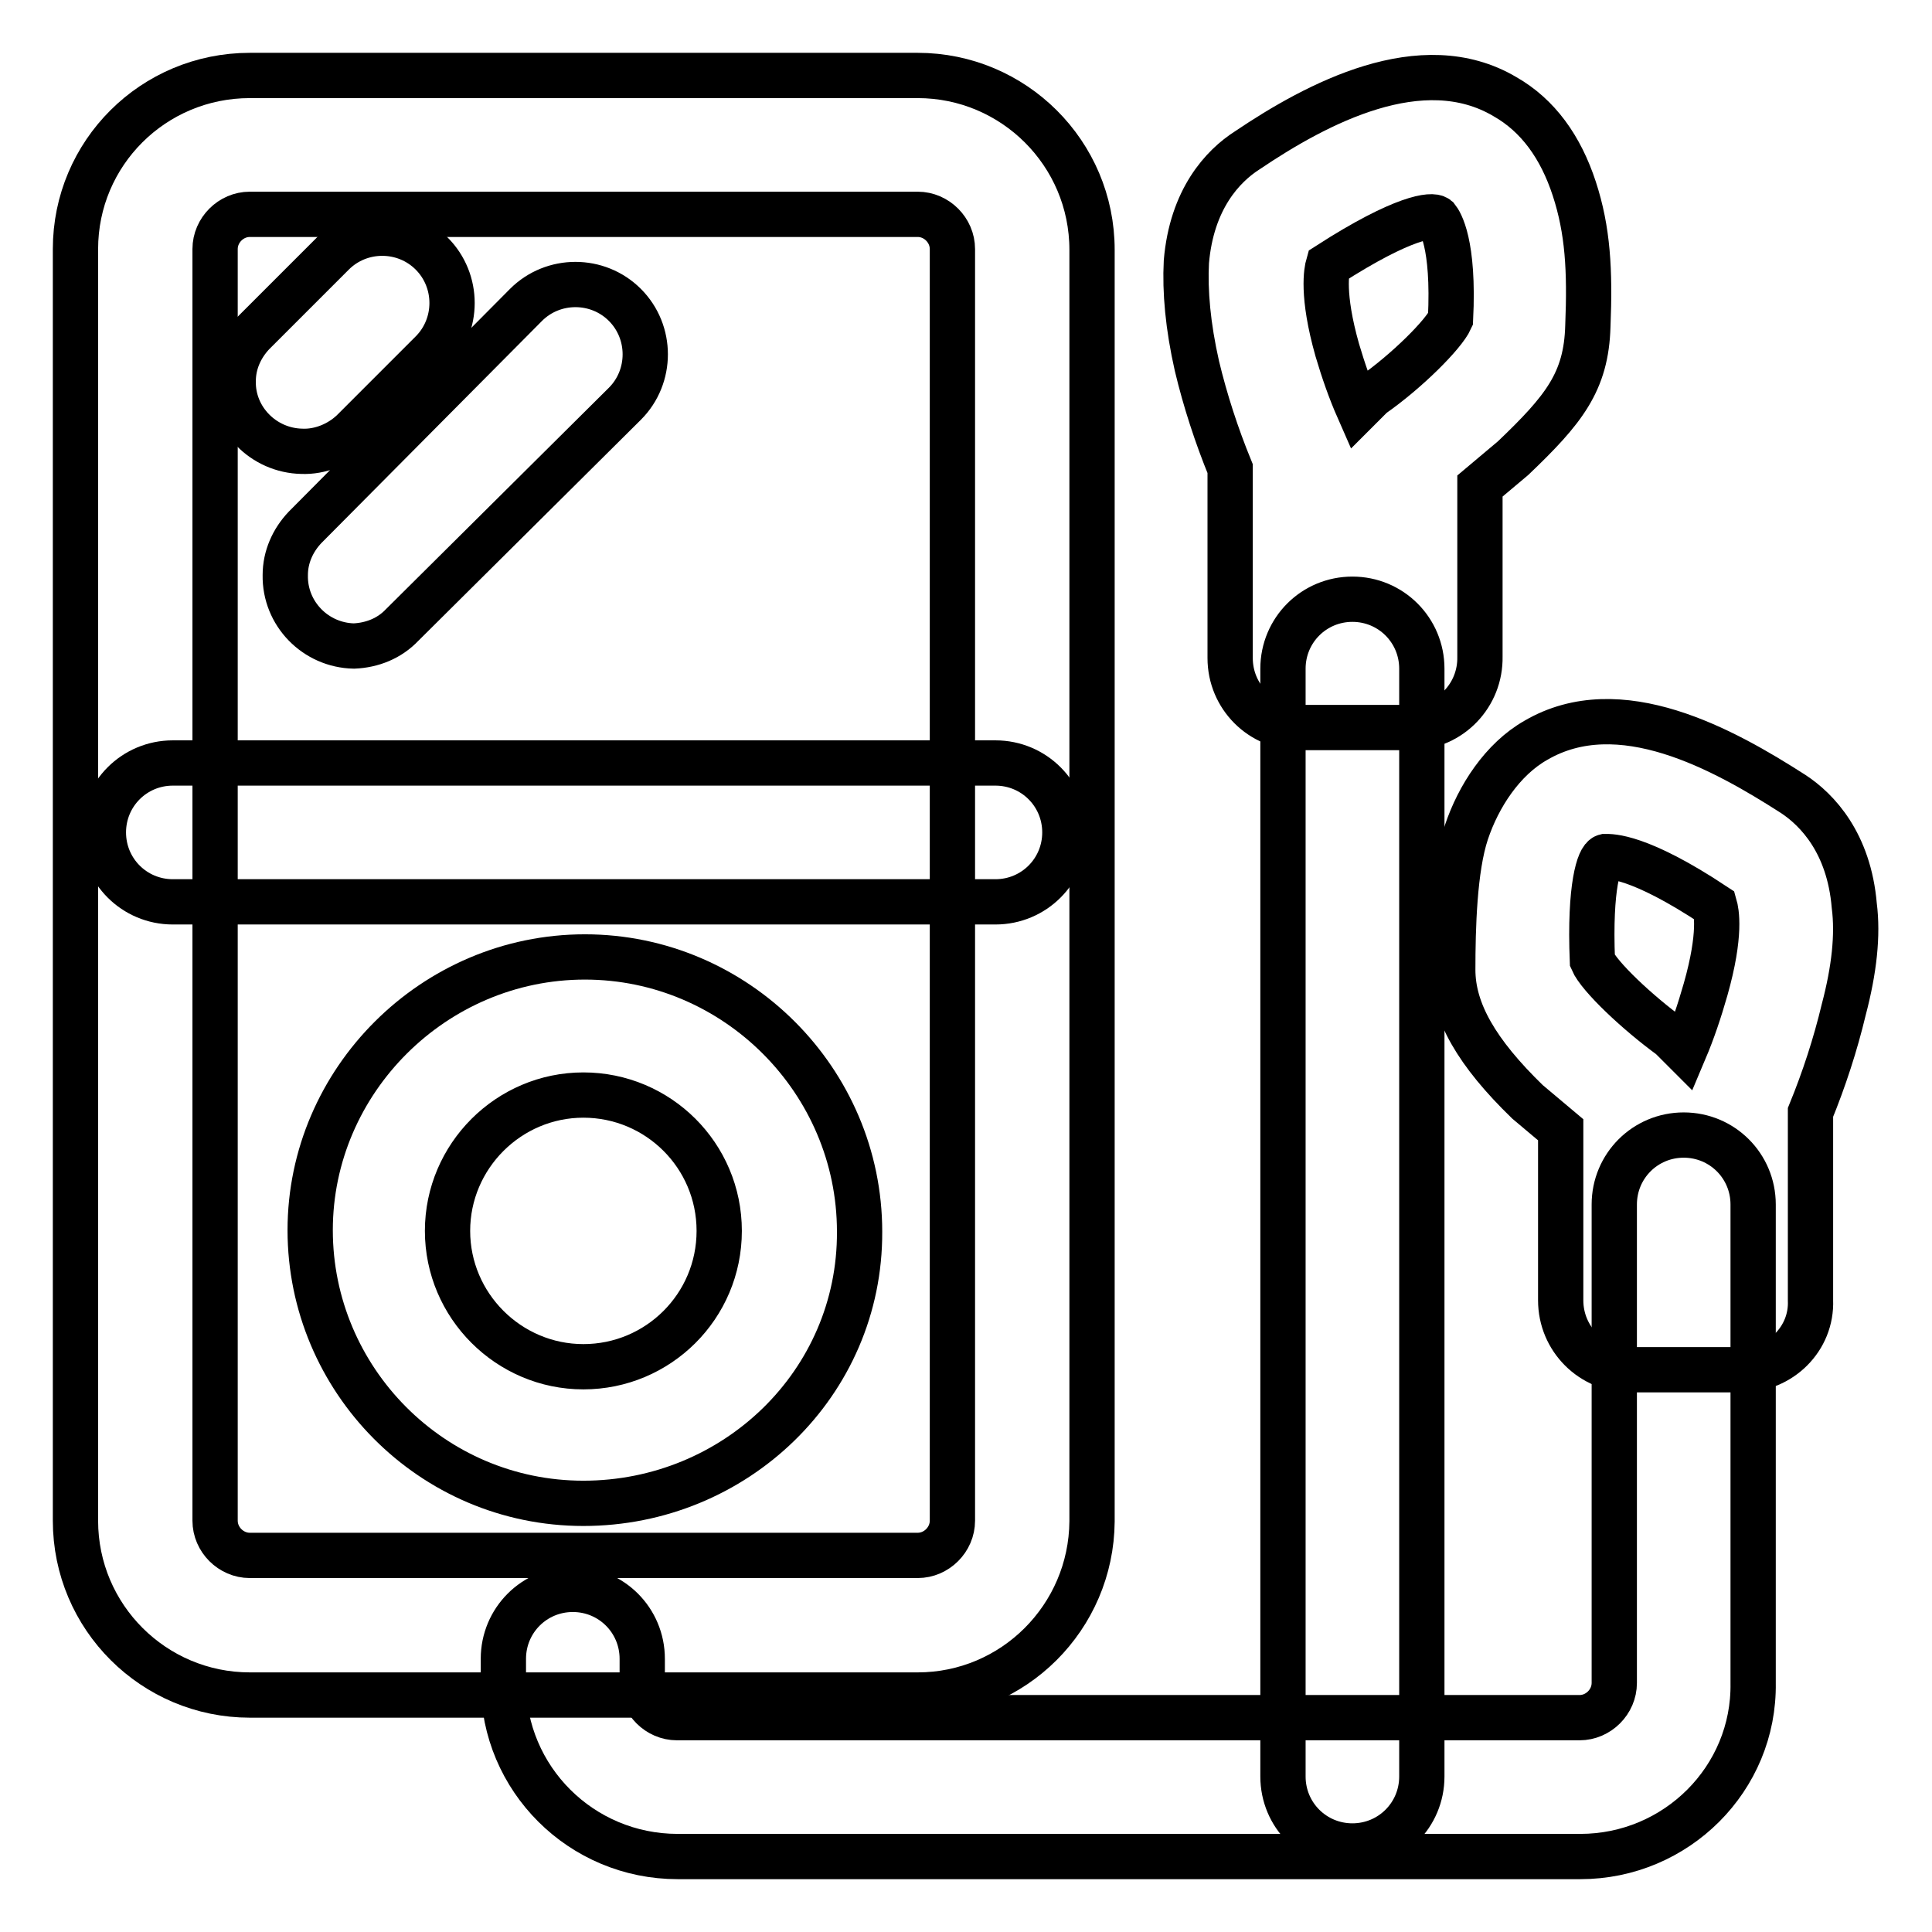 <?xml version="1.0" encoding="utf-8"?>
<!-- Svg Vector Icons : http://www.onlinewebfonts.com/icon -->
<!DOCTYPE svg PUBLIC "-//W3C//DTD SVG 1.1//EN" "http://www.w3.org/Graphics/SVG/1.1/DTD/svg11.dtd">
<svg version="1.1" xmlns="http://www.w3.org/2000/svg" xmlns:xlink="http://www.w3.org/1999/xlink" x="0px" y="0px" viewBox="0 0 256 256" enable-background="new 0 0 256 256" xml:space="preserve">
<g> <path stroke-width="6" fill-opacity="0" stroke="#000000"  d="M121.6,224.6H33.1c-12.7,0-23.1-10.3-23.1-23.1V33C10,20.3,20.3,10,33.1,10h88.5 c12.7,0,23.1,10.3,23.1,23.1v168.5C144.6,214.3,134.3,224.6,121.6,224.6z M33.1,28.4c-2.5,0-4.6,2.1-4.6,4.6v168.5 c0,2.5,2.1,4.6,4.6,4.6h88.5c2.5,0,4.6-2.1,4.6-4.6V33c0-2.5-2.1-4.6-4.6-4.6H33.1z"/> <path stroke-width="6" fill-opacity="0" stroke="#000000"  d="M209.4,246H89.8C77,246,66.7,235.7,66.7,223v-3.2c0-5.1,4.1-9.2,9.2-9.2s9.2,4.1,9.2,9.2v3.2 c0,2.5,2.1,4.6,4.6,4.6h119.6c2.5,0,4.6-2.1,4.6-4.6v-63.4c0-5.1,4.1-9.2,9.2-9.2c5.1,0,9.2,4.1,9.2,9.2V223 C232.5,235.7,222.1,246,209.4,246z"/> <path stroke-width="6" fill-opacity="0" stroke="#000000"  d="M179.2,244.6c-5.1,0-9.2-4.1-9.2-9.2V88.6c0-5.1,4.1-9.2,9.2-9.2c5.1,0,9.2,4.1,9.2,9.2v146.8 C188.4,240.5,184.3,244.6,179.2,244.6z M77.3,199.2c-20.1,0-36.2-16.4-36.2-36.2c0-19.8,16.4-36.2,36.4-36.2s36.4,16.4,36.4,36.4 C114,183.3,97.4,199.2,77.3,199.2z M77.3,145.1c-9.9,0-18,8.1-18,18c0,9.9,8.1,18,18,18s18-8,18-18l0,0 C95.3,153.1,87.2,145.1,77.3,145.1z M131.9,119.5h-109c-5.1,0-9.2-4.1-9.2-9.2s4.1-9.2,9.2-9.2h109c5.1,0,9.2,4.1,9.2,9.2 S137,119.5,131.9,119.5z M40,59.8c-5.1-0.1-9.2-4.3-9.1-9.3c0-2.4,1-4.6,2.6-6.3l10.6-10.6c3.6-3.6,9.5-3.6,13.1,0 c3.6,3.6,3.6,9.5,0,13.1L46.7,57.2C44.9,58.9,42.4,59.9,40,59.8z M46.9,85.6c-5.1-0.1-9.2-4.3-9.1-9.4c0-2.4,1-4.6,2.6-6.3 l29.3-29.5c3.6-3.6,9.5-3.6,13.1,0c3.6,3.6,3.6,9.5,0,13.1L53.3,82.8C51.6,84.6,49.3,85.5,46.9,85.6z"/> <path stroke-width="6" fill-opacity="0" stroke="#000000"  d="M187,96.4h-14.8c-5.1,0-9.2-4.1-9.2-9.2V62.1c-1.8-4.4-3.3-9-4.4-13.6c-1.2-5.3-1.6-9.9-1.4-13.8 c0.7-8.3,4.8-12.7,8.1-14.8c9.2-6.2,23.1-13.6,34.1-7.1c4.4,2.5,7.4,6.7,9.2,12.2c1.8,5.5,2.1,10.8,1.8,18.2 c-0.2,7.4-3.2,11.1-9.9,17.5l-4.4,3.7V87c0.1,5.1-3.9,9.3-9,9.4C187.2,96.4,187.1,96.4,187,96.4z M176,35.1 c-0.2,0.7-0.9,3.9,1.2,11.3c0.8,2.7,1.7,5.3,2.8,7.8l1.8-1.8c4.6-3.2,9.5-8.1,10.4-10.1c0.5-10.1-1.4-12.9-1.8-13.4 C189.8,28.4,186.1,28.6,176,35.1z M230.8,181.5h-14.8c-5.1,0-9.2-4.1-9.2-9.2v-22.6l-4.4-3.7c-6.7-6.5-9.9-12-9.9-17.5 c0-5.5,0.2-13.4,1.8-18.2c1.6-4.8,4.8-9.7,9.2-12.2c11.1-6.5,24.9,1.2,34.1,7.1c3.2,2.1,7.4,6.5,8.1,14.8c0.5,3.9,0,8.5-1.4,13.8 c-1.1,4.6-2.6,9.2-4.4,13.6v24.9C240.1,177.4,235.9,181.5,230.8,181.5z M211,127.3c0.9,2.1,6,6.9,10.4,10.1l1.8,1.8 c1.1-2.6,2-5.3,2.8-8.1c2.1-7.4,1.4-10.4,1.2-11.1c-10.1-6.7-13.8-6.5-14.5-6.5C211.9,113.7,210.6,117.4,211,127.3z"/></g>
</svg>